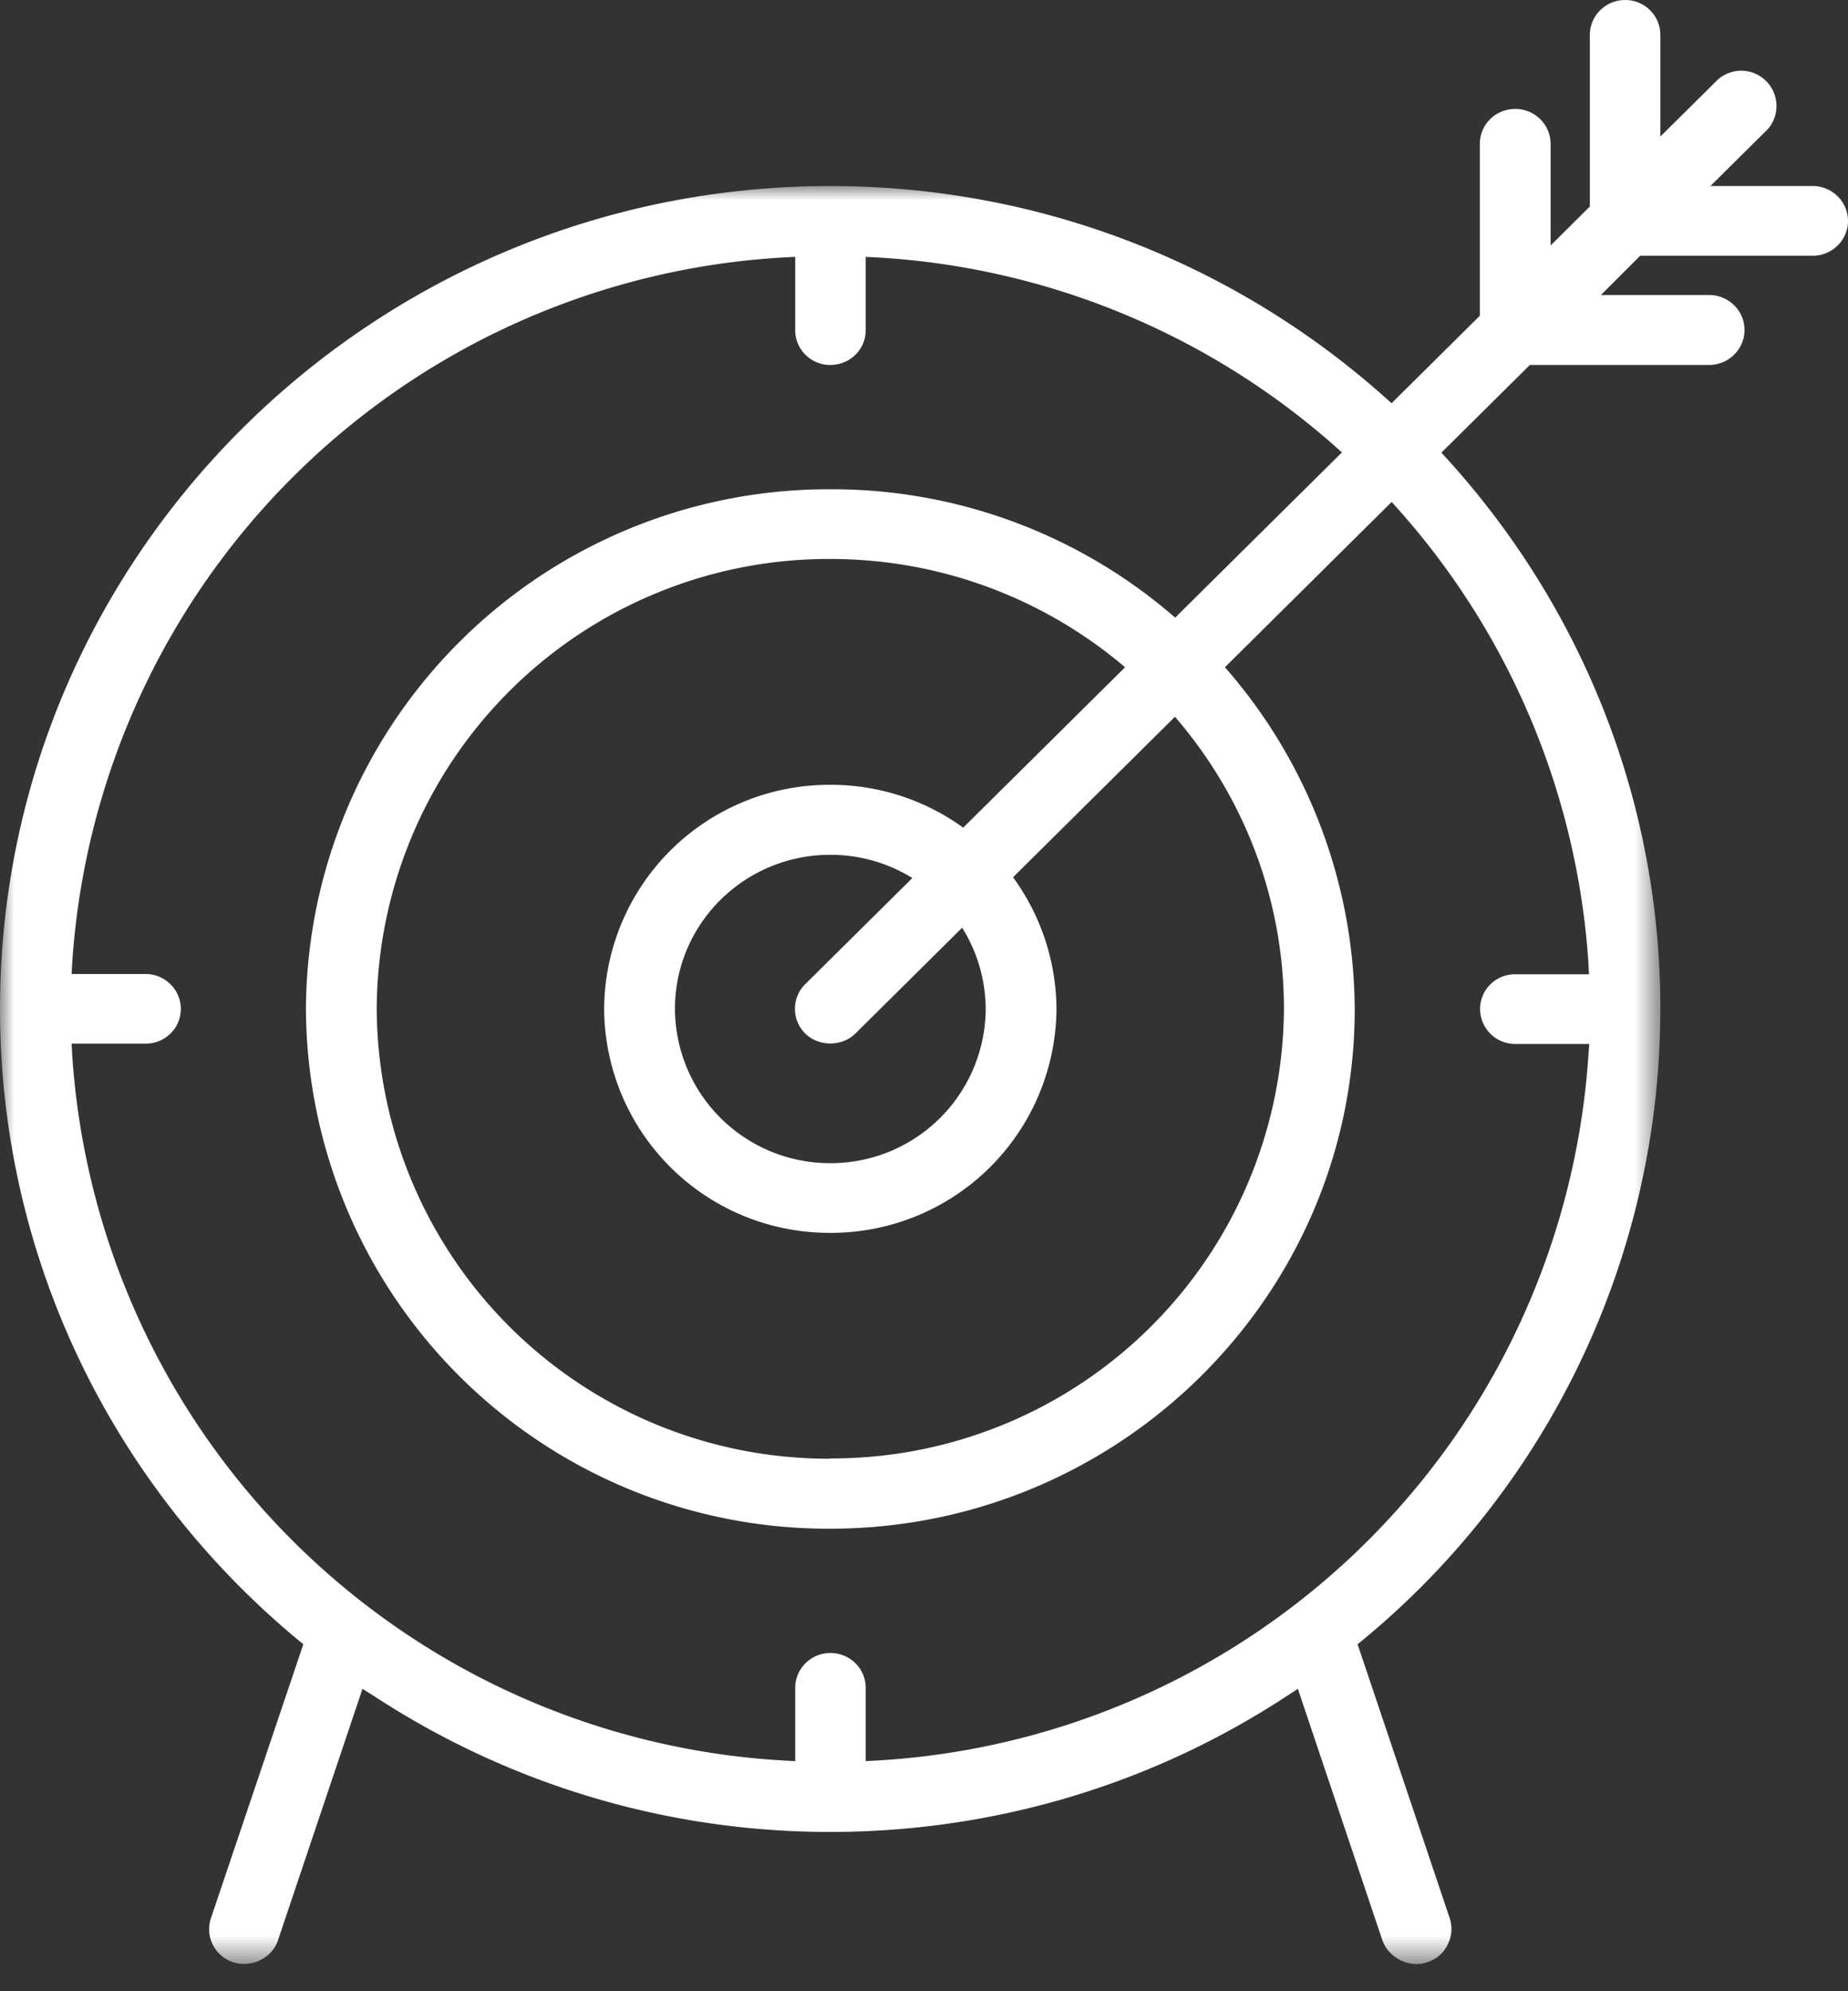 <?xml version="1.0" encoding="UTF-8"?>
<svg xmlns="http://www.w3.org/2000/svg" xmlns:xlink="http://www.w3.org/1999/xlink" viewBox="0 0 65 70">
  <rect x="0" y="0" width="65" height="70" fill="#333333" stroke="none"/>
  <filter id="a">
    <feColorMatrix in="SourceGraphic" values="0 0 0 0 0.937 0 0 0 0 0.035 0 0 0 0 0.561 0 0 0 1 0"></feColorMatrix>
  </filter>
  <mask id="b" fill="#fff">
    <path d="m0 0h58.41v62.5h-58.41z" fill="#fff" fill-rule="evenodd"></path>
  </mask>
  <g fill="#fff" fill-rule="evenodd" transform="translate(-166 -5025)">
    <path d="m195.2 5076.28a15.9 15.9 0 0 1 -15.95-15.81 15.9 15.9 0 0 1 15.95-15.82c8.8 0 15.96 7.1 15.96 15.82a15.9 15.9 0 0 1 -15.96 15.8m0-34.07a18.38 18.38 0 0 0 -18.44 18.27 18.37 18.37 0 0 0 18.44 18.27c10.17 0 18.45-8.2 18.45-18.27a18.38 18.38 0 0 0 -18.45-18.27"></path>
    <path d="m195.2 5065.89a5.45 5.45 0 0 1 -5.46-5.42c0-3 2.45-5.42 5.46-5.42a5.45 5.45 0 0 1 5.47 5.42 5.45 5.45 0 0 1 -5.47 5.42m0-13.3a7.92 7.92 0 0 0 -7.95 7.88 7.92 7.92 0 0 0 7.95 7.87 7.93 7.93 0 0 0 7.96-7.87 7.93 7.93 0 0 0 -7.96-7.88"></path>
    <path d="m30.84 55.35-.39.02v-2.57c0-.68-.55-1.23-1.24-1.23s-1.24.55-1.24 1.23v2.57l-.4-.02a26.6 26.6 0 0 1 -25.03-24.8l-.02-.4h2.6c.68 0 1.24-.54 1.24-1.22s-.56-1.23-1.24-1.23h-2.6l.02-.39a26.6 26.6 0 0 1 25.03-24.8l.4-.02v2.58c0 .67.55 1.22 1.23 1.22.7 0 1.25-.55 1.25-1.22v-2.58l.39.02a26.6 26.6 0 0 1 25.03 24.8l.02.4h-2.6c-.68 0-1.23.54-1.23 1.22s.55 1.23 1.24 1.23h2.6l-.03.39a26.61 26.61 0 0 1 -25.03 24.8m20.08 6.47c.15-.3.17-.62.07-.93l-3.24-9.63.2-.16a28.76 28.76 0 0 0 10.45-22.17c0-15.95-13.1-28.93-29.2-28.93s-29.2 12.98-29.2 28.93c0 8.57 3.82 16.64 10.47 22.17l.2.16-3.25 9.63a1.22 1.22 0 0 0 .78 1.55c.65.21 1.38-.15 1.58-.78l2.97-8.83.4.25a29.25 29.25 0 0 0 16.05 4.78c5.74 0 11.29-1.65 16.05-4.77l.4-.26 2.97 8.83c.22.63.95 1 1.58.78.32-.1.58-.32.72-.62" mask="url(#b)" transform="translate(166 5031.54)"></path>
    <path d="m231 5032.77c0-.68-.56-1.23-1.24-1.23h-3.6l2.02-2a1.24 1.24 0 0 0 -1.76-1.74l-2.02 2v-3.57c0-.68-.55-1.23-1.24-1.23-.68 0-1.24.55-1.24 1.23v6.03l-1.38 1.37v-3.57c0-.68-.56-1.23-1.24-1.23-.7 0-1.25.55-1.25 1.23v6.04l-.1.1-23.63 23.4a1.22 1.22 0 0 0 0 1.73c.47.47 1.3.47 1.77 0l23.72-23.5h6.3c.69 0 1.25-.55 1.25-1.23s-.56-1.23-1.25-1.23h-3.8l1.38-1.38h6.07c.68 0 1.24-.55 1.24-1.22"></path>
  </g>
</svg>
